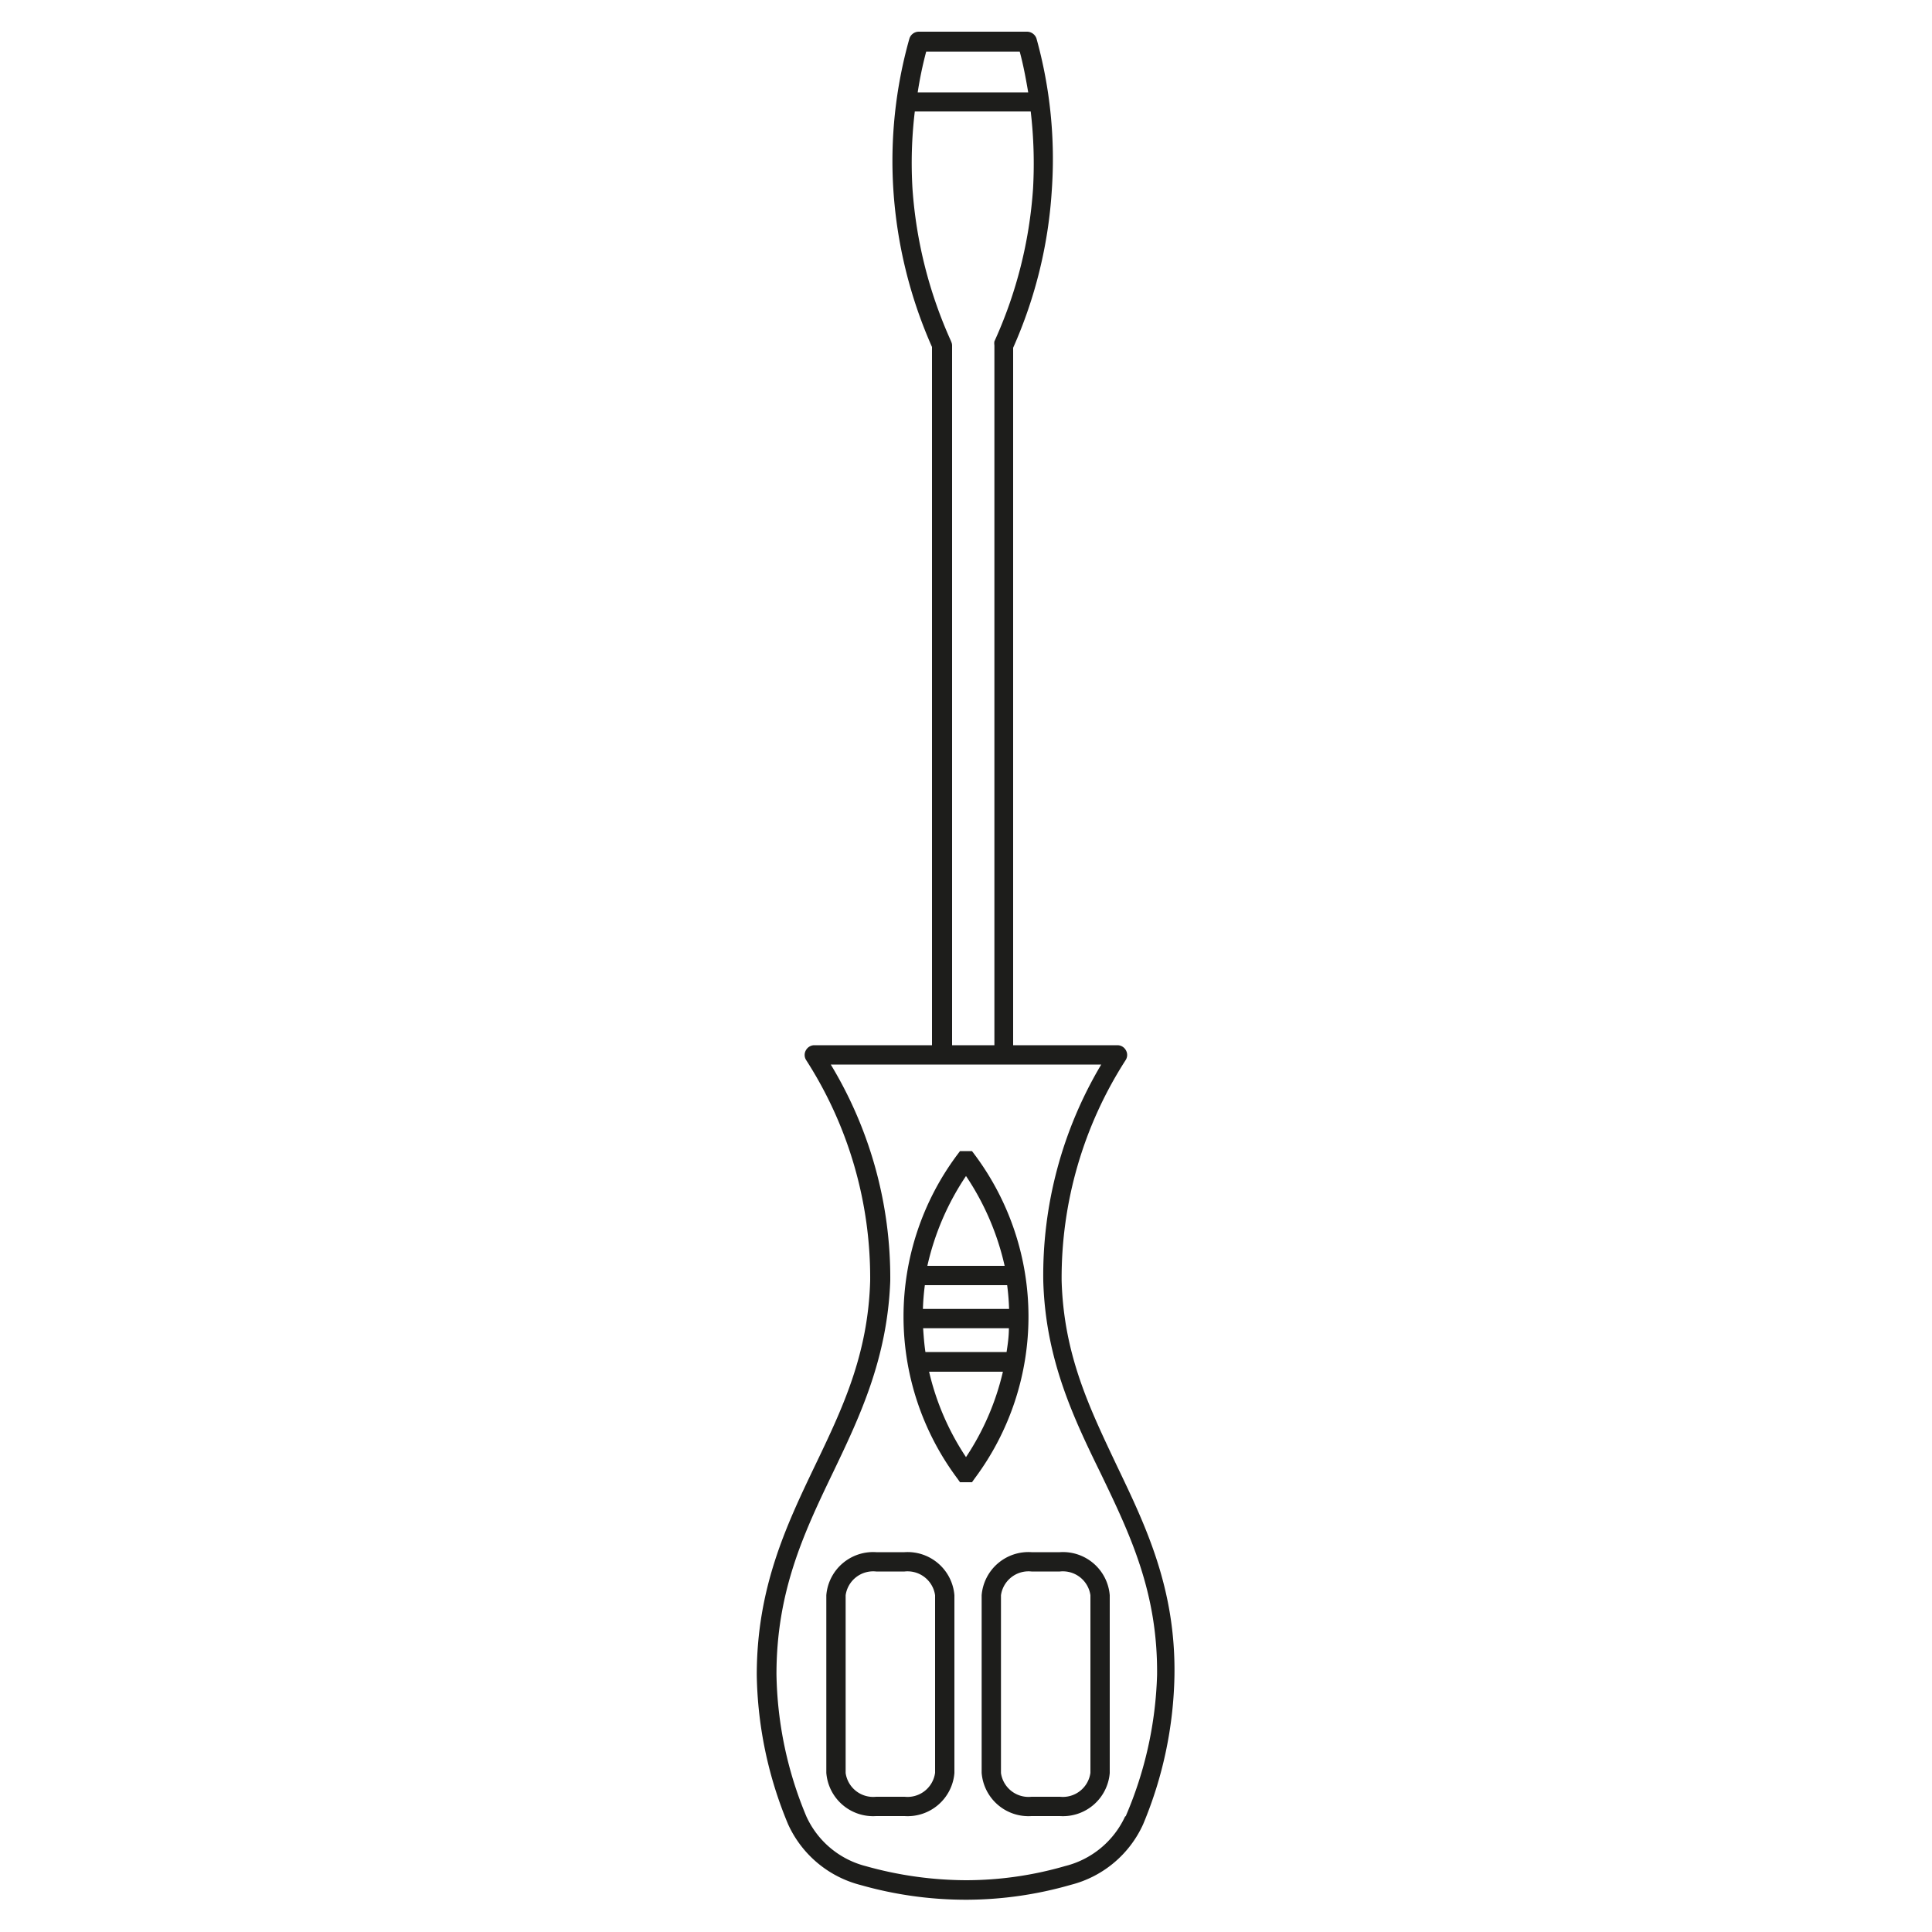 <?xml version="1.0" ?><!-- Скачано с сайта svg4.ru / Downloaded from svg4.ru -->
<svg width="800px" height="800px" viewBox="0 0 100 100" data-name="Layer 1" id="Layer_1" xmlns="http://www.w3.org/2000/svg"><defs><style>.cls-1{fill:#1d1d1b;}</style></defs><path class="cls-1" d="M57.82,75.89c-1.42-3-2.76-5.75-2.87-9.6a20.83,20.83,0,0,1,3.32-11.43.49.49,0,0,0,0-.51.5.5,0,0,0-.43-.25H52.44V18a23.66,23.66,0,0,0,2-8.14A23.29,23.29,0,0,0,53.65,2a.52.52,0,0,0-.49-.36h-5.6a.51.51,0,0,0-.49.36,23.27,23.27,0,0,0-.83,7.82,23.91,23.91,0,0,0,2,8.14V54.1H42.15a.5.5,0,0,0-.43.25.49.49,0,0,0,0,.51,20.83,20.83,0,0,1,3.32,11.43c-.11,3.85-1.45,6.64-2.87,9.6-1.49,3.11-3,6.32-3,10.81a20.83,20.83,0,0,0,1.62,7.72,5.66,5.66,0,0,0,3.76,3.15,19.89,19.89,0,0,0,5.43.76h.09a19.66,19.66,0,0,0,5.35-.77,5.63,5.63,0,0,0,3.75-3.14,20.83,20.83,0,0,0,1.62-7.72C60.85,82.21,59.31,79,57.82,75.89ZM47.94,2.67h4.84c.19.7.32,1.41.44,2.11H47.5A19.79,19.79,0,0,1,47.94,2.67Zm1.29,15a23,23,0,0,1-2-7.9,22.3,22.3,0,0,1,.12-4h6a23.26,23.26,0,0,1,.12,4,22.78,22.78,0,0,1-2,7.9.65.65,0,0,0,0,.2V54.1H49.28V17.88A.46.46,0,0,0,49.23,17.68Zm9,76.36a4.66,4.66,0,0,1-3.11,2.56,18.46,18.46,0,0,1-5.08.73,19.37,19.37,0,0,1-5.23-.73A4.64,4.64,0,0,1,41.73,94a19.8,19.8,0,0,1-1.54-7.34c0-4.25,1.38-7.23,2.89-10.37,1.4-2.92,2.85-5.94,3-10A21.32,21.32,0,0,0,43,55.1H57a21.32,21.32,0,0,0-3,11.22c.12,4.06,1.57,7.08,3,10,1.51,3.14,2.93,6.12,2.89,10.37A19.89,19.89,0,0,1,58.27,94Z"/><path class="cls-1" d="M46.82,80.34H45.35a2.43,2.43,0,0,0-2.58,2.23v9.19A2.43,2.43,0,0,0,45.35,94h1.47a2.43,2.43,0,0,0,2.58-2.23V82.57A2.43,2.43,0,0,0,46.82,80.34ZM48.4,91.76A1.44,1.44,0,0,1,46.82,93H45.35a1.44,1.44,0,0,1-1.58-1.23V82.57a1.44,1.44,0,0,1,1.58-1.23h1.47a1.44,1.44,0,0,1,1.58,1.23Z"/><path class="cls-1" d="M54.86,80.34H53.39a2.43,2.43,0,0,0-2.58,2.23v9.19A2.43,2.43,0,0,0,53.39,94h1.47a2.43,2.43,0,0,0,2.58-2.23V82.57A2.43,2.43,0,0,0,54.86,80.34Zm1.58,11.42A1.44,1.44,0,0,1,54.86,93H53.39a1.44,1.44,0,0,1-1.58-1.23V82.57a1.44,1.44,0,0,1,1.58-1.23h1.47a1.44,1.44,0,0,1,1.58,1.23Z"/><path class="cls-1" d="M50.46,59.78l-.15-.2h-.62l-.15.2a14,14,0,0,0,0,16.73l.15.21h.62l.15-.21a14,14,0,0,0,0-16.73ZM50,60.87a13.72,13.72,0,0,1,2,4.65H48A13.72,13.72,0,0,1,50,60.87Zm-2.23,6.88a12.24,12.24,0,0,1,.1-1.23h4.26a12.24,12.24,0,0,1,.1,1.23Zm4.45,1c0,.43-.06.84-.12,1.23H47.9c-.06-.39-.09-.8-.12-1.23ZM50,75.42A13.47,13.47,0,0,1,48.09,71h3.82A13.47,13.47,0,0,1,50,75.42Z"/></svg>
